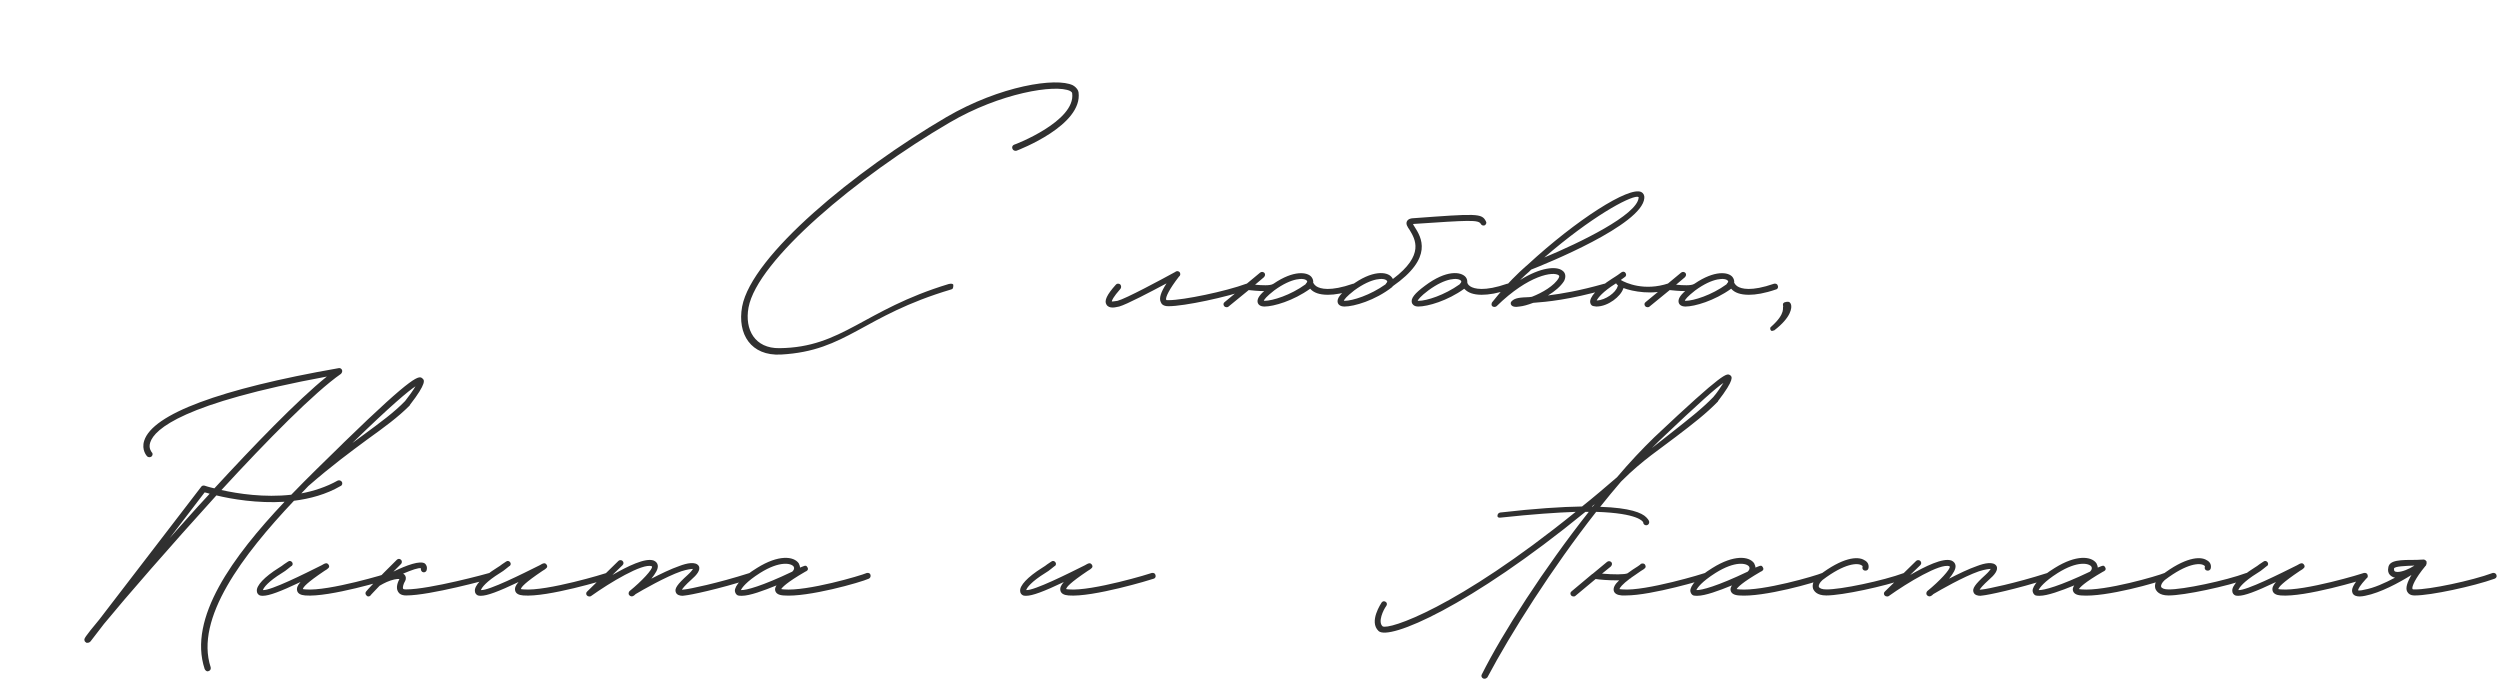 <?xml version="1.0" encoding="UTF-8"?> <svg xmlns="http://www.w3.org/2000/svg" width="484" height="134" viewBox="0 0 484 134" fill="none"><path d="M151.218 68.64C145.368 68.965 142.703 64.675 143.678 59.345C145.563 49.465 165.453 33.085 183.198 22.685C193.663 16.575 204.518 14.95 207.703 16.51C208.483 16.965 208.743 17.485 208.808 17.875C209.653 24.245 197.303 28.99 196.783 29.185C196.458 29.25 196.133 29.12 196.003 28.795C195.873 28.47 196.003 28.145 196.328 28.015C196.458 28.015 208.288 23.465 207.573 18.07C207.573 17.875 207.378 17.745 207.183 17.615C204.323 16.25 193.598 18.005 183.848 23.725C166.038 34.125 146.603 50.375 144.913 59.54C144.133 63.83 146.148 67.47 150.893 67.405C163.113 67.275 167.143 59.995 183.653 54.99C184.173 54.86 184.563 54.925 184.563 55.185C184.563 55.705 184.498 55.965 184.173 56.03C166.883 61.165 164.023 67.925 151.218 68.64ZM242.023 55.315C242.153 55.575 241.958 55.9 241.698 56.03C237.538 57.525 229.283 59.28 226.293 59.28H226.163C225.253 59.28 224.863 58.89 224.733 58.5C224.343 57.785 224.733 56.55 225.838 54.86C222.913 56.42 218.103 58.955 216.673 59.345C216.283 59.41 215.828 59.54 215.438 59.54C214.918 59.54 214.463 59.41 214.203 58.955C213.748 58.24 214.268 57.07 216.023 55.12C216.218 54.86 216.608 54.86 216.868 55.055C217.063 55.25 217.128 55.64 216.933 55.9C215.503 57.525 215.243 58.175 215.243 58.37C215.308 58.37 215.633 58.37 216.348 58.24C217.908 57.85 224.798 54.145 227.528 52.65C227.658 52.52 227.918 52.455 228.113 52.52C228.243 52.585 228.373 52.65 228.438 52.78C228.568 53.105 228.503 53.365 228.243 53.56C226.423 55.9 225.578 57.59 225.773 58.045C225.773 58.11 225.968 58.11 226.163 58.11H226.293C229.088 58.11 237.278 56.42 241.308 54.925C241.568 54.86 241.893 54.99 242.023 55.315ZM262.679 55.315C262.809 55.575 262.679 55.965 262.354 56.03C260.079 56.81 258.389 57.07 257.089 57.07C255.334 57.07 254.359 56.615 253.774 56.03C253.709 55.965 253.709 55.9 253.644 55.9C250.394 58.24 246.559 59.345 244.804 59.345C243.829 59.345 243.569 58.825 243.504 58.63C243.309 57.98 243.699 57.265 244.739 56.355C243.569 56.355 242.334 56.225 241.749 56.16L237.849 59.345C237.719 59.475 237.589 59.475 237.459 59.475C237.264 59.475 237.134 59.41 237.004 59.28C236.809 59.02 236.809 58.695 237.069 58.5L241.164 55.12C241.164 55.055 241.229 55.055 241.294 54.99L243.959 52.78C244.219 52.585 244.544 52.585 244.804 52.845C244.999 53.105 244.934 53.43 244.674 53.69L242.984 55.12C244.349 55.25 245.909 55.315 246.429 54.99C246.494 54.99 246.494 54.925 246.559 54.925C250.459 52.26 253.124 52.65 253.904 53.625C254.164 53.95 254.294 54.405 254.229 54.73C254.294 54.86 254.489 55.185 254.879 55.445C255.594 55.9 257.479 56.485 261.964 54.925C262.289 54.86 262.614 54.99 262.679 55.315ZM252.864 54.86C253.189 54.535 253.059 54.405 252.994 54.34C252.539 53.755 250.134 53.69 246.689 56.225C245.194 57.395 244.739 57.98 244.674 58.24H244.804C246.364 58.24 249.874 57.135 252.734 55.055L252.864 54.86ZM287.663 42.835C287.858 43.095 287.728 43.42 287.468 43.615C287.143 43.745 286.818 43.615 286.688 43.355C286.233 42.51 284.413 42.64 273.688 43.355L273.558 43.42L273.883 43.94C275.118 45.89 277.653 49.855 269.593 55.445C269.593 55.51 269.593 55.51 269.528 55.575C266.213 58.175 262.117 59.345 260.297 59.345C259.322 59.345 259.062 58.825 258.997 58.63C258.737 57.785 259.517 56.81 261.532 55.315C265.693 52.195 268.553 52.585 269.398 53.625C269.528 53.755 269.593 53.885 269.658 54.015C275.898 49.335 273.948 46.28 272.908 44.525C272.453 43.875 272.128 43.355 272.388 42.835C272.648 42.315 273.363 42.25 273.558 42.25C285.908 41.34 286.883 41.275 287.663 42.835ZM268.358 54.86C268.683 54.535 268.553 54.405 268.488 54.34C268.033 53.755 265.628 53.69 262.182 56.225C260.687 57.395 260.232 57.98 260.168 58.24H260.297C261.857 58.24 265.303 57.135 268.228 55.055L268.358 54.86ZM292.518 55.315C292.648 55.575 292.453 55.965 292.193 56.03C289.918 56.81 288.163 57.07 286.863 57.07C285.173 57.07 284.198 56.615 283.613 56.03C283.548 55.965 283.483 55.965 283.483 55.9C280.233 58.24 276.398 59.345 274.578 59.345C273.668 59.345 273.408 58.825 273.343 58.63C273.083 57.785 273.863 56.81 275.878 55.315C280.038 52.195 282.833 52.585 283.743 53.625C284.003 53.95 284.068 54.275 284.068 54.535V54.665C284.068 54.73 284.133 55.12 284.653 55.445C285.368 55.9 287.318 56.485 291.803 54.925C292.128 54.86 292.453 54.99 292.518 55.315ZM282.573 55.055C282.573 54.99 283.093 54.6 282.833 54.34C282.313 53.755 279.973 53.69 276.528 56.225C274.968 57.395 274.578 57.98 274.448 58.24H274.643C276.203 58.24 279.648 57.135 282.573 55.055ZM317.756 37.18C318.146 37.375 318.406 37.83 318.341 38.35C317.951 43.55 299.101 51.155 296.436 52.195L296.046 52.585C295.591 52.975 295.006 53.495 294.291 54.21C298.256 51.74 301.311 51.48 302.481 52.39C303.131 52.845 303.196 53.625 302.806 54.405C302.156 55.445 300.986 56.42 299.686 57.2C302.286 56.875 305.796 56.29 310.606 54.925C310.931 54.86 311.256 54.99 311.321 55.315C311.386 55.64 311.256 55.965 310.931 56.03C303.781 58.045 299.491 58.435 296.826 58.63C295.786 59.02 294.876 59.28 294.161 59.345L293.576 59.41C293.186 59.41 292.861 59.345 292.666 59.15C292.536 59.02 292.471 58.89 292.471 58.695C292.471 58.565 292.536 58.435 292.666 58.305C293.316 57.655 294.291 57.59 296.046 57.525L296.566 57.46C298.581 56.68 300.921 55.315 301.766 53.82C301.961 53.43 301.831 53.365 301.766 53.3C300.791 52.52 295.981 53.17 289.741 59.28C289.481 59.475 289.156 59.475 288.896 59.28C288.831 59.215 288.766 59.085 288.766 59.02V58.89C288.766 58.695 288.831 58.565 288.896 58.5C291.951 54.665 294.096 52.715 295.266 51.675L295.721 51.285C305.146 42.575 315.416 36.01 317.756 37.18ZM317.236 38.285V38.155L316.976 38.09C315.286 38.09 308.071 41.99 298.971 49.855C305.861 46.995 316.976 41.6 317.236 38.285ZM309.049 59.345L308.594 59.28C308.269 59.28 307.944 59.02 307.879 58.63C307.619 57.59 309.244 55.77 312.104 53.95C312.559 53.69 312.884 53.43 313.209 53.235L313.924 52.715C314.184 52.52 314.574 52.585 314.704 52.845C314.899 53.105 314.834 53.495 314.574 53.625L313.859 54.145L313.794 54.21C314.769 54.795 318.344 56.42 323.024 54.86C323.349 54.73 323.609 54.925 323.739 55.25C323.869 55.51 323.674 55.835 323.349 55.965C320.034 57.2 316.004 56.42 314.314 55.77L314.249 55.9C313.794 57.33 311.389 59.345 309.049 59.345ZM309.114 58.175C310.869 58.11 312.819 56.615 313.144 55.51C313.274 55.25 313.209 55.185 313.144 55.185C313.014 55.055 312.949 54.99 312.884 54.86L312.754 54.925C310.284 56.485 309.374 57.655 309.114 58.175ZM344.183 55.315C344.313 55.575 344.183 55.965 343.858 56.03C341.583 56.81 339.893 57.07 338.593 57.07C336.838 57.07 335.863 56.615 335.278 56.03C335.213 55.965 335.213 55.9 335.148 55.9C331.898 58.24 328.063 59.345 326.308 59.345C325.333 59.345 325.073 58.825 325.008 58.63C324.813 57.98 325.203 57.265 326.243 56.355C325.073 56.355 323.838 56.225 323.253 56.16L319.353 59.345C319.223 59.475 319.093 59.475 318.963 59.475C318.768 59.475 318.638 59.41 318.508 59.28C318.313 59.02 318.313 58.695 318.573 58.5L322.668 55.12C322.668 55.055 322.733 55.055 322.798 54.99L325.463 52.78C325.723 52.585 326.048 52.585 326.308 52.845C326.503 53.105 326.438 53.43 326.178 53.69L324.488 55.12C325.853 55.25 327.413 55.315 327.933 54.99C327.998 54.99 327.998 54.925 328.063 54.925C331.963 52.26 334.628 52.65 335.408 53.625C335.668 53.95 335.798 54.405 335.733 54.73C335.798 54.86 335.993 55.185 336.383 55.445C337.098 55.9 338.983 56.485 343.468 54.925C343.793 54.86 344.118 54.99 344.183 55.315ZM334.368 54.86C334.693 54.535 334.563 54.405 334.498 54.34C334.043 53.755 331.638 53.69 328.193 56.225C326.698 57.395 326.243 57.98 326.178 58.24H326.308C327.868 58.24 331.378 57.135 334.238 55.055L334.368 54.86ZM343.231 64.025C342.776 64.285 342.516 63.44 342.906 63.245C345.896 60.58 344.986 59.475 345.246 59.28C345.181 59.215 345.181 59.15 345.181 59.085C345.116 58.76 345.311 58.5 345.896 58.435C346.416 58.37 346.611 58.565 346.741 58.955C346.936 59.54 346.806 61.425 343.491 63.96C343.426 64.025 343.296 63.96 343.231 64.025Z" fill="#303030"></path><path d="M81.804 73.29C82.129 73.55 82.714 74.07 79.334 78.425V78.49C76.994 80.83 74.394 82.715 71.144 85.055C67.894 87.46 64.254 90.125 59.704 94.09L58.339 95.52C60.744 95.065 63.149 94.285 65.359 93.05C65.619 92.92 66.009 92.985 66.204 93.31C66.334 93.57 66.269 93.96 65.944 94.09C63.149 95.715 60.029 96.56 56.909 96.95C47.029 107.415 37.669 119.7 40.789 129.19C40.854 129.515 40.724 129.84 40.399 129.905C40.334 129.97 40.269 129.97 40.204 129.97C39.944 129.97 39.749 129.775 39.619 129.515C36.369 119.635 45.079 107.74 55.089 97.145C49.824 97.47 44.819 96.625 41.894 95.91C32.989 105.725 24.279 115.735 20.119 120.805L17.519 124.185C17.519 124.185 17.454 124.185 17.454 124.25C17.389 124.315 17.194 124.445 16.934 124.445H16.739C16.544 124.315 16.349 124.185 16.349 123.925C16.284 123.665 16.284 123.47 19.209 119.96L38.969 94.22C39.099 94.025 39.359 93.96 39.619 94.025C39.619 94.025 40.334 94.285 41.504 94.545C49.109 86.29 57.559 77.515 63.279 72.9C35.524 78.035 29.934 83.04 29.089 85.64C28.699 86.81 29.349 87.46 29.349 87.525C29.609 87.72 29.609 88.11 29.349 88.37C29.089 88.565 28.764 88.565 28.504 88.37C28.439 88.305 27.334 87.135 27.919 85.315C29.544 80.18 42.544 75.305 65.554 71.275C65.814 71.21 66.074 71.34 66.204 71.6C66.334 71.86 66.204 72.185 66.009 72.38C60.874 75.955 51.774 85.185 42.869 94.87C46.054 95.585 51.189 96.365 56.389 95.78C59.639 92.4 63.019 89.15 66.074 86.16L66.594 85.64C80.504 72.12 81.154 72.705 81.804 73.29ZM78.424 77.645C79.204 76.67 79.984 75.565 80.439 74.785C79.074 75.695 75.824 78.36 68.219 85.77L70.429 84.145C73.679 81.74 76.214 79.92 78.424 77.645ZM36.044 100.59C37.474 98.965 39.034 97.275 40.594 95.585C40.204 95.455 39.879 95.39 39.619 95.325L32.859 104.165L36.044 100.59ZM50.899 115.345C50.704 115.345 50.509 115.345 50.314 115.28C49.989 115.15 49.729 114.825 49.729 114.435C49.599 113.395 51.159 111.705 53.954 109.95C54.409 109.69 54.734 109.43 54.994 109.235L55.774 108.715C56.034 108.52 56.359 108.585 56.554 108.845C56.749 109.105 56.684 109.495 56.359 109.625L55.709 110.145C55.384 110.405 55.059 110.665 54.604 110.925C51.874 112.615 51.029 113.785 50.899 114.24C52.394 114.37 59.024 111.055 62.274 109.43C62.924 109.04 63.314 108.845 63.639 109.365C63.899 109.82 63.574 110.08 62.794 110.535C59.414 112.81 58.699 113.655 58.634 114.045C58.699 114.045 58.894 114.11 59.154 114.11C63.639 114.5 75.144 110.99 75.209 110.925C75.534 110.86 75.859 110.99 75.924 111.315C76.054 111.64 75.859 111.965 75.599 112.03C75.079 112.225 63.769 115.67 59.089 115.28C58.179 115.215 57.659 114.89 57.529 114.37C57.399 113.85 57.594 113.33 58.179 112.68C54.214 114.565 52.069 115.345 50.899 115.345ZM95.464 111.315C95.529 111.64 95.334 111.965 95.074 112.03C94.554 112.16 83.309 115.28 78.629 115.28C77.654 115.28 77.264 114.89 77.069 114.565C76.549 113.72 77.069 112.615 77.329 112.095C76.874 112.03 75.899 112.225 74.859 112.68C74.404 112.875 73.949 113.135 73.494 113.395C72.389 114.565 71.739 115.215 71.739 115.28C71.609 115.41 71.479 115.475 71.349 115.475C71.154 115.475 71.024 115.41 70.959 115.28C70.699 115.085 70.699 114.695 70.894 114.5C70.894 114.435 73.169 111.965 76.809 108.39C77.069 108.13 77.394 108.13 77.654 108.39C77.849 108.585 77.849 108.975 77.654 109.17L76.159 110.665C78.694 109.43 81.359 108.455 82.269 109.105C82.464 109.3 82.789 109.69 82.594 110.405C82.529 110.665 82.204 110.86 81.944 110.795C81.619 110.73 81.424 110.405 81.489 110.015C81.034 109.885 79.734 110.34 78.044 111.055L78.304 111.25C78.564 111.51 78.694 111.965 78.434 112.485C78.109 113.005 77.914 113.72 78.044 113.98C78.109 114.11 78.499 114.11 78.629 114.11C83.179 114.11 94.619 110.99 94.749 110.925C95.074 110.86 95.399 111.055 95.464 111.315ZM93.111 115.345C92.916 115.345 92.721 115.345 92.526 115.28C92.201 115.15 91.941 114.825 91.941 114.435C91.811 113.395 93.371 111.705 96.166 109.95C96.621 109.69 96.946 109.43 97.206 109.235L97.986 108.715C98.246 108.52 98.571 108.585 98.766 108.845C98.961 109.105 98.896 109.495 98.571 109.625L97.921 110.145C97.596 110.405 97.271 110.665 96.816 110.925C94.086 112.615 93.241 113.785 93.111 114.24C94.606 114.37 101.236 111.055 104.486 109.43C105.136 109.04 105.526 108.845 105.851 109.365C106.111 109.82 105.786 110.08 105.006 110.535C101.626 112.81 100.911 113.655 100.846 114.045C100.911 114.045 101.106 114.11 101.366 114.11C105.851 114.5 117.356 110.99 117.421 110.925C117.746 110.86 118.071 110.99 118.136 111.315C118.266 111.64 118.071 111.965 117.811 112.03C117.291 112.225 105.981 115.67 101.301 115.28C100.391 115.215 99.871 114.89 99.741 114.37C99.611 113.85 99.806 113.33 100.391 112.68C96.426 114.565 94.281 115.345 93.111 115.345ZM145.866 111.315C145.996 111.64 145.801 111.965 145.476 112.03C138.976 114.11 133.516 115.215 132.671 115.28L132.151 115.345C131.696 115.345 131.046 115.215 130.851 114.695C130.526 113.98 131.111 113.135 133.126 111.315C133.776 110.73 134.036 110.34 134.166 110.145C133.841 110.145 133.126 110.21 131.891 110.6C128.901 111.64 124.351 114.24 123.051 115.02C122.921 115.15 122.791 115.28 122.661 115.345C122.401 115.54 122.011 115.475 121.816 115.215C121.621 115.02 121.686 114.63 121.881 114.435C124.286 112.485 126.366 110.21 126.236 109.69L126.171 109.625C124.416 108.975 118.046 112.81 114.406 115.41C114.341 115.475 114.211 115.475 114.081 115.475C113.886 115.475 113.756 115.41 113.626 115.28C113.431 115.085 113.431 114.695 113.691 114.5L119.736 108.585C119.931 108.39 120.321 108.39 120.516 108.585C120.776 108.845 120.776 109.17 120.516 109.43L118.566 111.315C121.491 109.625 124.936 107.935 126.561 108.52C127.016 108.715 127.276 109.04 127.341 109.43C127.471 110.145 126.886 111.055 126.106 112.03C127.861 111.12 129.876 110.145 131.566 109.56C132.931 109.04 134.686 108.65 135.271 109.56C135.726 110.34 134.816 111.38 133.906 112.16C132.606 113.33 132.151 113.915 132.021 114.175L132.606 114.11C133.386 114.045 138.846 112.94 145.151 110.925C145.476 110.86 145.801 110.99 145.866 111.315ZM143.64 115.345C143.315 115.345 143.055 115.345 142.86 115.28C142.535 115.15 142.34 114.825 142.275 114.435C142.21 113.395 143.705 111.705 146.565 109.95C150.725 107.35 153.65 107.675 154.625 109.04C154.755 109.3 154.885 109.625 154.885 109.885L155.535 109.625C155.86 109.495 156.12 109.43 156.315 109.82C156.64 110.34 156.12 110.6 155.925 110.665C152.22 112.81 151.44 113.72 151.245 114.045C151.375 114.045 151.505 114.11 151.765 114.11C156.25 114.5 166.65 111.445 167.82 110.925C168.145 110.86 168.47 110.99 168.535 111.315C168.6 111.64 168.47 111.9 168.21 112.03C166.65 112.745 156.38 115.67 151.7 115.28C150.725 115.215 150.205 114.89 150.075 114.305C150.01 114.045 150.075 113.72 150.335 113.33C147.8 114.37 145.135 115.345 143.64 115.345ZM143.445 114.24C144.42 114.305 147.54 113.46 153.39 110.665C153.715 110.34 153.845 110.015 153.65 109.69C153.195 109.04 150.985 108.52 147.15 110.925C144.485 112.615 143.64 113.785 143.445 114.24ZM198.673 115.345C198.478 115.345 198.283 115.345 198.088 115.28C197.763 115.15 197.503 114.825 197.503 114.435C197.373 113.395 198.933 111.705 201.728 109.95C202.183 109.69 202.508 109.43 202.768 109.235L203.548 108.715C203.808 108.52 204.133 108.585 204.328 108.845C204.523 109.105 204.458 109.495 204.133 109.625L203.483 110.145C203.158 110.405 202.833 110.665 202.378 110.925C199.648 112.615 198.803 113.785 198.673 114.24C200.168 114.37 206.798 111.055 210.048 109.43C210.698 109.04 211.088 108.845 211.413 109.365C211.673 109.82 211.348 110.08 210.568 110.535C207.188 112.81 206.473 113.655 206.408 114.045C206.473 114.045 206.668 114.11 206.928 114.11C211.413 114.5 222.918 110.99 222.983 110.925C223.308 110.86 223.633 110.99 223.698 111.315C223.828 111.64 223.633 111.965 223.373 112.03C222.853 112.225 211.543 115.67 206.863 115.28C205.953 115.215 205.433 114.89 205.303 114.37C205.173 113.85 205.368 113.33 205.953 112.68C201.988 114.565 199.843 115.345 198.673 115.345ZM334.952 72.64C335.342 72.9 335.862 73.42 332.612 77.645V77.71C330.272 80.115 327.737 82.065 324.487 84.535C321.562 86.81 317.987 89.085 314.022 93.05L313.827 93.245C312.462 94.805 311.162 96.43 309.797 98.12C315.647 98.315 317.857 99.29 318.702 100.135C319.287 100.72 319.287 100.98 319.287 101.11C319.287 101.435 319.027 101.695 318.702 101.695C318.377 101.695 318.117 101.435 318.117 101.11C318.052 100.98 317.207 99.355 309.017 99.095C300.502 109.95 292.507 122.56 287.957 131.14C287.827 131.27 287.632 131.4 287.437 131.4C287.307 131.4 287.242 131.4 287.112 131.335C286.852 131.205 286.722 130.88 286.852 130.62C290.882 122.56 299.007 109.95 307.587 99.095H306.937C284.512 117.425 268.912 124.055 266.897 122.17C264.947 120.35 267.417 116.775 267.482 116.645C267.677 116.385 268.002 116.32 268.262 116.515C268.522 116.645 268.587 117.035 268.392 117.295C267.807 118.075 266.702 120.415 267.677 121.26C268.847 121.975 281.912 117.815 305.052 99.095C301.347 99.225 296.667 99.55 290.622 100.2C290.232 100.265 289.907 100.2 289.907 99.875C289.907 99.55 290.102 99.29 290.427 99.225C297.187 98.445 302.322 98.12 306.287 98.055C308.497 96.3 310.707 94.415 313.047 92.4C315.517 89.475 317.987 86.875 320.262 84.665C333.977 71.73 334.302 72.25 334.952 72.64ZM331.702 76.865C332.482 75.955 333.197 74.85 333.652 74.135C332.352 74.98 329.102 77.84 321.107 85.445L319.807 86.745L323.772 83.625C326.892 81.155 329.427 79.205 331.702 76.865ZM308.172 98.055H308.367C308.497 97.925 308.627 97.73 308.757 97.6L308.172 98.055ZM330.885 111.315C330.95 111.64 330.755 111.965 330.495 112.03C330.04 112.16 319.835 115.28 314.765 115.28H313.985C313.075 115.215 312.555 114.89 312.425 114.37C312.295 113.785 312.62 113.135 313.465 112.355H312.945C311.385 112.355 309.695 112.225 308.915 112.095L305.015 115.345C304.885 115.475 304.755 115.475 304.625 115.475C304.43 115.475 304.3 115.41 304.17 115.28C303.975 115.02 303.975 114.695 304.235 114.5L308.265 111.12C308.33 111.12 308.395 111.055 308.46 110.99L311.125 108.78C311.385 108.585 311.71 108.585 311.97 108.845C312.165 109.105 312.1 109.43 311.84 109.69L310.15 111.055C312.36 111.25 314.57 111.25 315.09 110.99C315.675 110.535 316.39 110.08 317.105 109.625L317.56 109.3C317.625 109.17 317.755 109.105 317.885 109.105C318.145 109.04 318.47 109.17 318.535 109.43C318.73 109.885 318.47 110.08 317.69 110.535C316.91 111.055 316.325 111.51 315.805 111.835C315.805 111.9 315.74 111.965 315.675 111.965H315.61C313.985 113.2 313.595 113.785 313.53 114.045C313.595 114.045 313.79 114.11 314.115 114.11C318.535 114.5 330.04 110.99 330.105 110.925C330.43 110.86 330.755 110.99 330.885 111.315ZM328.611 115.345C328.286 115.345 328.026 115.345 327.831 115.28C327.506 115.15 327.311 114.825 327.246 114.435C327.181 113.395 328.676 111.705 331.536 109.95C335.696 107.35 338.621 107.675 339.596 109.04C339.726 109.3 339.856 109.625 339.856 109.885L340.506 109.625C340.831 109.495 341.091 109.43 341.286 109.82C341.611 110.34 341.091 110.6 340.896 110.665C337.191 112.81 336.411 113.72 336.216 114.045C336.346 114.045 336.476 114.11 336.736 114.11C341.221 114.5 351.621 111.445 352.791 110.925C353.116 110.86 353.441 110.99 353.506 111.315C353.571 111.64 353.441 111.9 353.181 112.03C351.621 112.745 341.351 115.67 336.671 115.28C335.696 115.215 335.176 114.89 335.046 114.305C334.981 114.045 335.046 113.72 335.306 113.33C332.771 114.37 330.106 115.345 328.611 115.345ZM328.416 114.24C329.391 114.305 332.511 113.46 338.361 110.665C338.686 110.34 338.816 110.015 338.621 109.69C338.166 109.04 335.956 108.52 332.121 110.925C329.456 112.615 328.611 113.785 328.416 114.24ZM353.548 115.28C351.728 115.28 351.208 114.435 351.013 113.98C350.753 113.135 351.143 112.16 352.183 111.38C356.668 107.935 359.658 107.61 360.958 108.455C361.608 108.78 361.868 109.365 361.738 110.015C361.673 110.34 361.348 110.535 361.023 110.47C360.698 110.405 360.503 110.145 360.568 109.82C360.633 109.69 360.633 109.56 360.373 109.43C359.658 108.975 357.188 108.975 352.833 112.29C352.248 112.81 352.053 113.33 352.118 113.59C352.248 113.915 352.768 114.11 353.548 114.11C356.278 114.175 364.598 112.42 368.628 110.925C368.953 110.86 369.278 110.99 369.343 111.315C369.473 111.575 369.343 111.9 369.018 112.03C364.858 113.525 356.603 115.28 353.613 115.28H353.548ZM397.106 111.315C397.236 111.64 397.041 111.965 396.716 112.03C390.216 114.11 384.756 115.215 383.911 115.28L383.391 115.345C382.936 115.345 382.286 115.215 382.091 114.695C381.766 113.98 382.351 113.135 384.366 111.315C385.016 110.73 385.276 110.34 385.406 110.145C385.081 110.145 384.366 110.21 383.131 110.6C380.141 111.64 375.591 114.24 374.291 115.02C374.161 115.15 374.031 115.28 373.901 115.345C373.641 115.54 373.251 115.475 373.056 115.215C372.861 115.02 372.926 114.63 373.121 114.435C375.526 112.485 377.606 110.21 377.476 109.69L377.411 109.625C375.656 108.975 369.286 112.81 365.646 115.41C365.581 115.475 365.451 115.475 365.321 115.475C365.126 115.475 364.996 115.41 364.866 115.28C364.671 115.085 364.671 114.695 364.931 114.5L370.976 108.585C371.171 108.39 371.561 108.39 371.756 108.585C372.016 108.845 372.016 109.17 371.756 109.43L369.806 111.315C372.731 109.625 376.176 107.935 377.801 108.52C378.256 108.715 378.516 109.04 378.581 109.43C378.711 110.145 378.126 111.055 377.346 112.03C379.101 111.12 381.116 110.145 382.806 109.56C384.171 109.04 385.926 108.65 386.511 109.56C386.966 110.34 386.056 111.38 385.146 112.16C383.846 113.33 383.391 113.915 383.261 114.175L383.846 114.11C384.626 114.045 390.086 112.94 396.391 110.925C396.716 110.86 397.041 110.99 397.106 111.315ZM394.88 115.345C394.555 115.345 394.295 115.345 394.1 115.28C393.775 115.15 393.58 114.825 393.515 114.435C393.45 113.395 394.945 111.705 397.805 109.95C401.965 107.35 404.89 107.675 405.865 109.04C405.995 109.3 406.125 109.625 406.125 109.885L406.775 109.625C407.1 109.495 407.36 109.43 407.555 109.82C407.88 110.34 407.36 110.6 407.165 110.665C403.46 112.81 402.68 113.72 402.485 114.045C402.615 114.045 402.745 114.11 403.005 114.11C407.49 114.5 417.89 111.445 419.06 110.925C419.385 110.86 419.71 110.99 419.775 111.315C419.84 111.64 419.71 111.9 419.45 112.03C417.89 112.745 407.62 115.67 402.94 115.28C401.965 115.215 401.445 114.89 401.315 114.305C401.25 114.045 401.315 113.72 401.575 113.33C399.04 114.37 396.375 115.345 394.88 115.345ZM394.685 114.24C395.66 114.305 398.78 113.46 404.63 110.665C404.955 110.34 405.085 110.015 404.89 109.69C404.435 109.04 402.225 108.52 398.39 110.925C395.725 112.615 394.88 113.785 394.685 114.24ZM419.818 115.28C417.998 115.28 417.478 114.435 417.283 113.98C417.023 113.135 417.413 112.16 418.453 111.38C422.938 107.935 425.928 107.61 427.228 108.455C427.878 108.78 428.138 109.365 428.008 110.015C427.943 110.34 427.618 110.535 427.293 110.47C426.968 110.405 426.773 110.145 426.838 109.82C426.903 109.69 426.903 109.56 426.643 109.43C425.928 108.975 423.458 108.975 419.103 112.29C418.518 112.81 418.323 113.33 418.388 113.59C418.518 113.915 419.038 114.11 419.818 114.11C422.548 114.175 430.868 112.42 434.898 110.925C435.223 110.86 435.548 110.99 435.613 111.315C435.743 111.575 435.613 111.9 435.288 112.03C431.128 113.525 422.873 115.28 419.883 115.28H419.818ZM433.345 115.345C433.15 115.345 432.955 115.345 432.76 115.28C432.435 115.15 432.175 114.825 432.175 114.435C432.045 113.395 433.605 111.705 436.4 109.95C436.855 109.69 437.18 109.43 437.44 109.235L438.22 108.715C438.48 108.52 438.805 108.585 439 108.845C439.195 109.105 439.13 109.495 438.805 109.625L438.155 110.145C437.83 110.405 437.505 110.665 437.05 110.925C434.32 112.615 433.475 113.785 433.345 114.24C434.84 114.37 441.47 111.055 444.72 109.43C445.37 109.04 445.76 108.845 446.085 109.365C446.345 109.82 446.02 110.08 445.24 110.535C441.86 112.81 441.145 113.655 441.08 114.045C441.145 114.045 441.34 114.11 441.6 114.11C446.085 114.5 457.59 110.99 457.655 110.925C457.98 110.86 458.305 110.99 458.37 111.315C458.5 111.64 458.305 111.965 458.045 112.03C457.525 112.225 446.215 115.67 441.535 115.28C440.625 115.215 440.105 114.89 439.975 114.37C439.845 113.85 440.04 113.33 440.625 112.68C436.66 114.565 434.515 115.345 433.345 115.345ZM483.305 111.315C483.435 111.575 483.305 111.9 482.98 112.03C478.82 113.525 470.565 115.28 467.575 115.28H467.445C466.6 115.28 466.21 114.89 466.015 114.5C465.69 113.85 466.015 112.745 466.86 111.315C464.455 112.81 460.88 114.76 457.89 115.345C457.565 115.41 457.175 115.475 456.85 115.475C456.265 115.475 455.745 115.345 455.485 114.89C455.095 114.11 455.55 113.135 457.37 111.12C457.565 110.86 457.89 110.86 458.15 111.055C458.41 111.25 458.41 111.64 458.215 111.9C456.785 113.46 456.525 114.045 456.525 114.305C456.655 114.305 456.98 114.37 457.695 114.175C459.58 113.85 461.725 112.875 463.675 111.835C463.285 111.77 462.96 111.575 462.7 111.315C462.375 110.99 462.245 110.47 462.375 109.885C462.57 108.39 464.715 108.39 467.9 108.39L469.2 108.325C469.46 108.325 469.655 108.52 469.785 108.715V109.04C469.785 109.105 469.785 109.235 469.72 109.3C469.72 109.43 469.655 109.495 469.59 109.56C469.59 109.56 469.525 109.56 469.525 109.625C467.64 111.9 466.86 113.59 467.055 114.045C467.12 114.11 467.25 114.11 467.51 114.11C470.24 114.175 478.56 112.42 482.59 110.925C482.85 110.86 483.24 110.99 483.305 111.315ZM463.48 110.08C463.48 110.21 463.48 110.405 463.545 110.535C463.675 110.665 463.87 110.73 464.13 110.73C465.04 110.73 466.34 110.21 467.445 109.495C465.69 109.56 463.545 109.625 463.48 110.08Z" fill="#303030"></path></svg> 